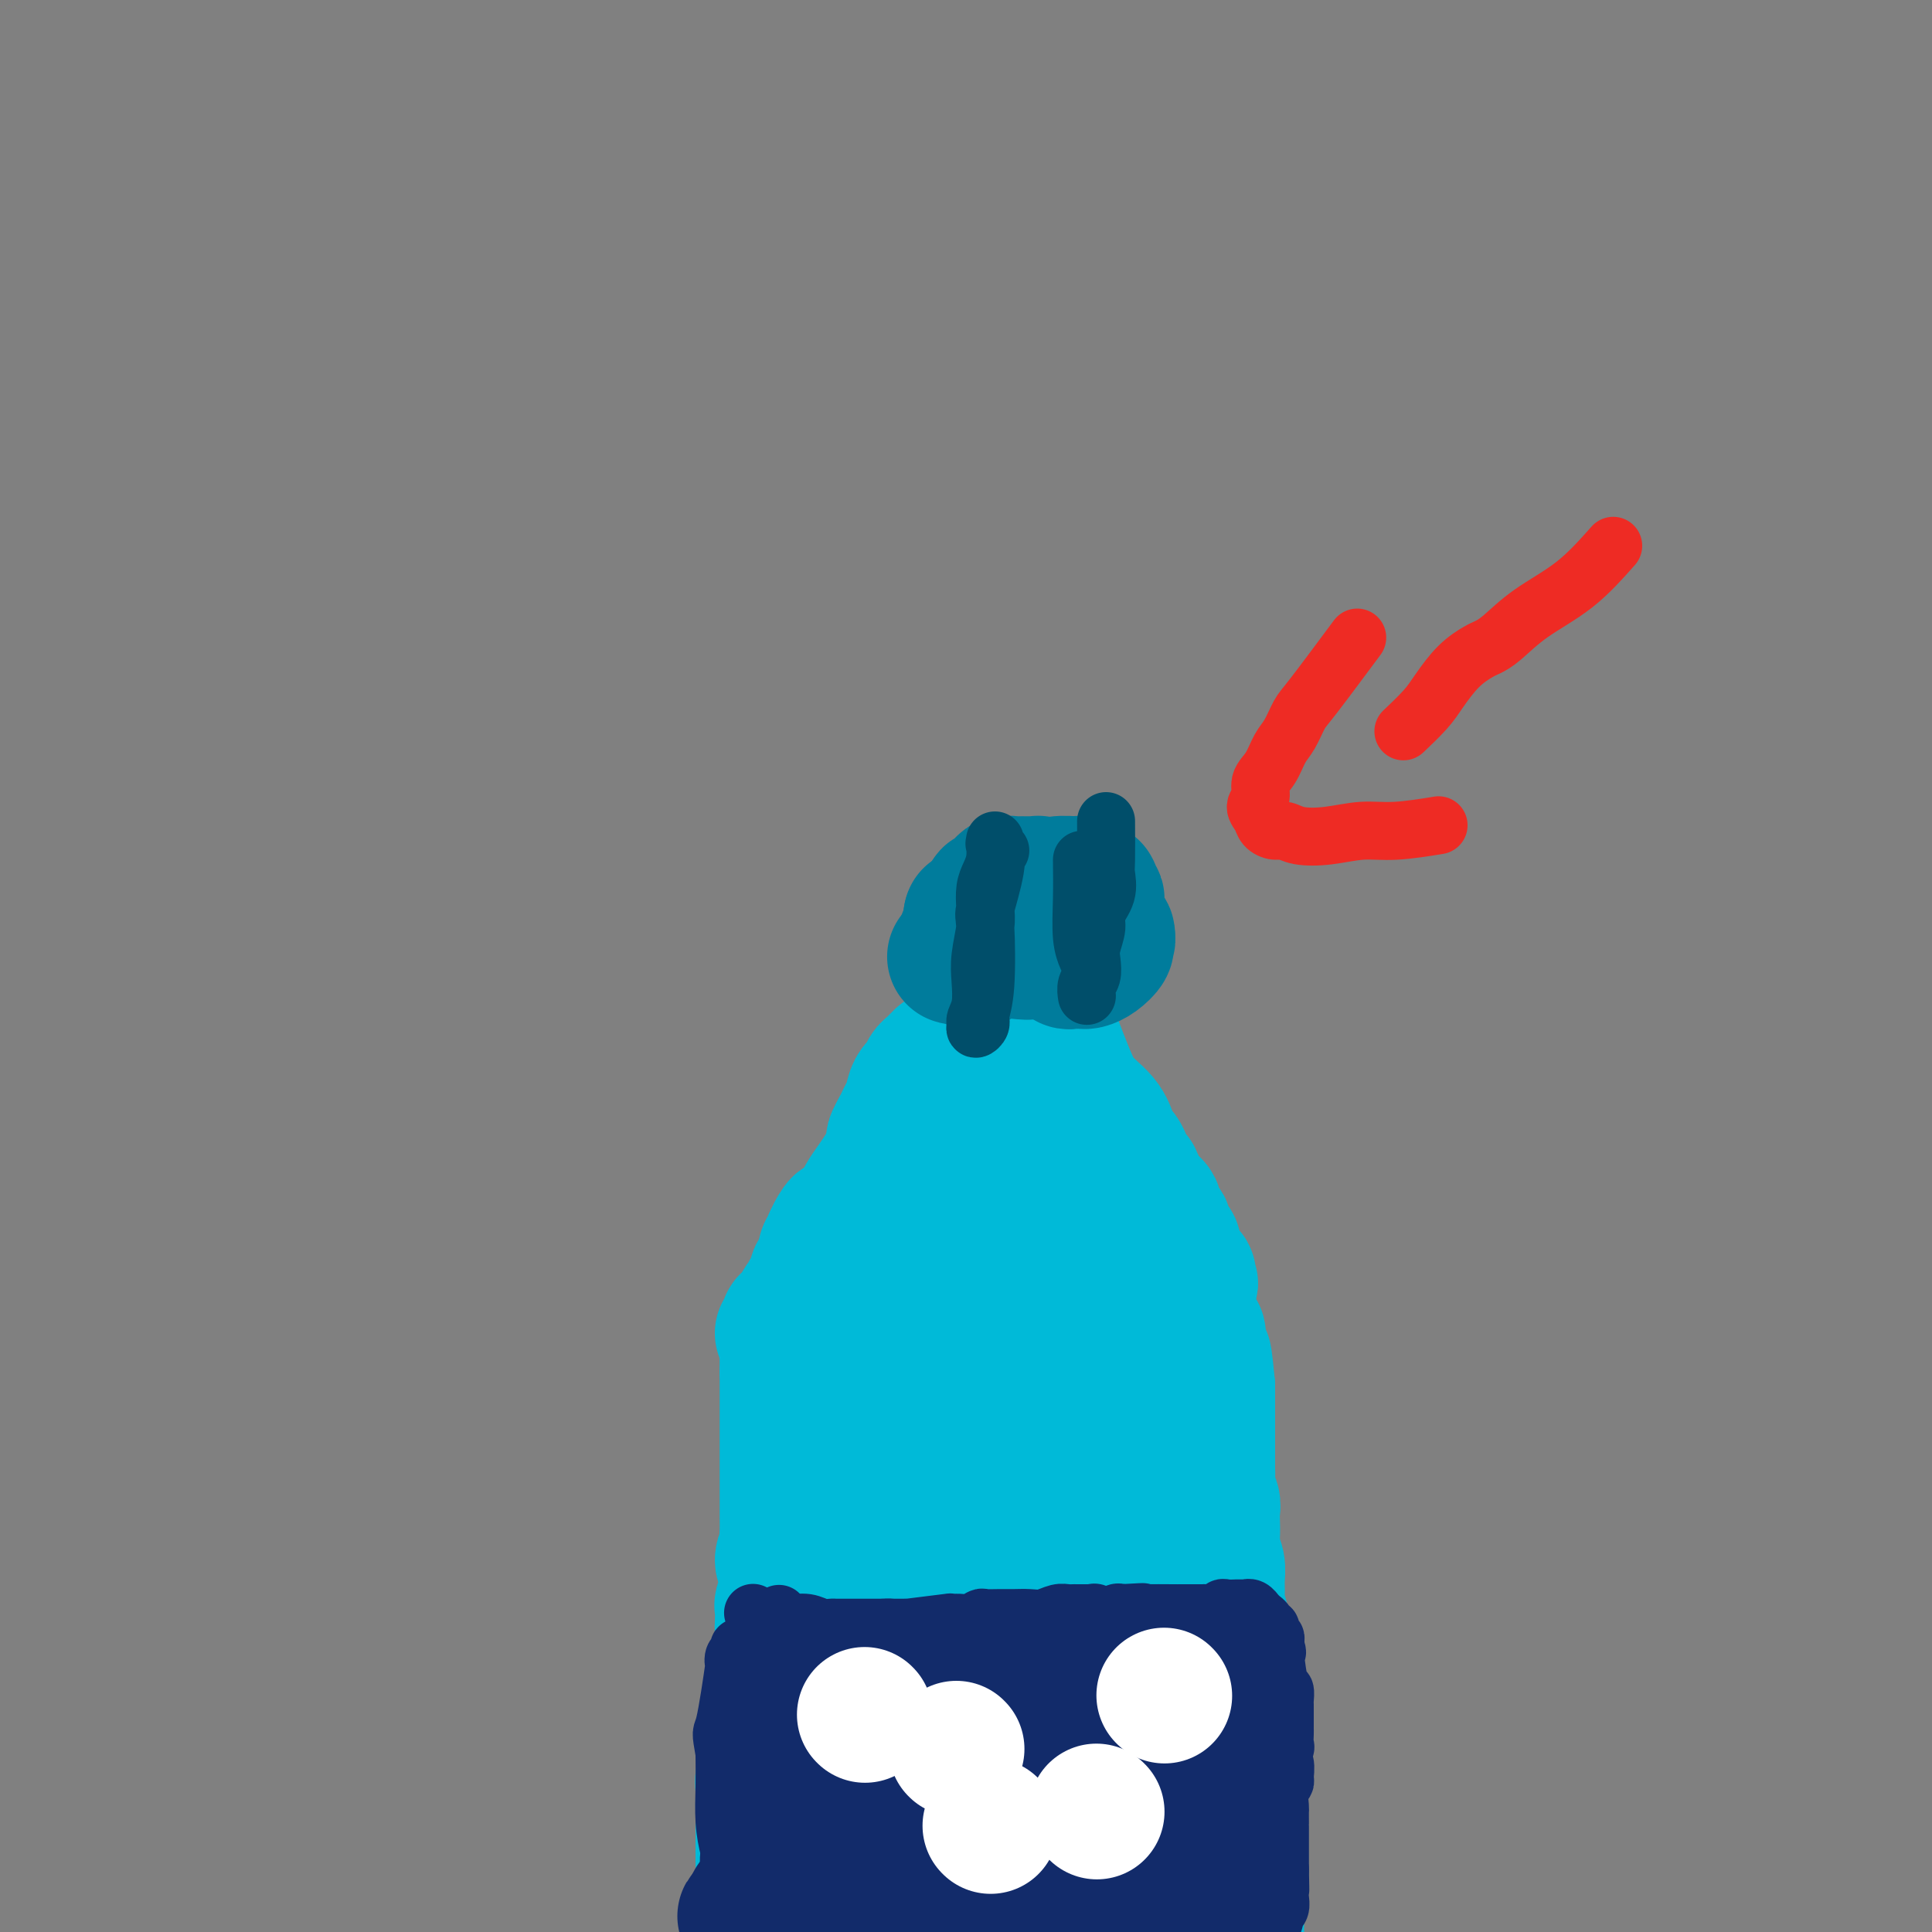 <svg viewBox='0 0 400 400' version='1.1' xmlns='http://www.w3.org/2000/svg' xmlns:xlink='http://www.w3.org/1999/xlink'><rect x="0" y="0" width="400" height="400" fill="#808080" stroke="none"/><g fill='none' stroke='#00BAD8' stroke-width='28' stroke-linecap='round' stroke-linejoin='round'><path d='M158,395c-0.000,-0.951 -0.000,-1.902 0,-3c0.000,-1.098 0.000,-2.344 0,-4c-0.000,-1.656 -0.000,-3.721 0,-5c0.000,-1.279 0.000,-1.771 0,-3c-0.000,-1.229 -0.001,-3.195 0,-4c0.001,-0.805 0.004,-0.449 0,-1c-0.004,-0.551 -0.016,-2.008 0,-3c0.016,-0.992 0.060,-1.517 0,-2c-0.060,-0.483 -0.222,-0.923 0,-2c0.222,-1.077 0.829,-2.790 1,-4c0.171,-1.210 -0.094,-1.917 0,-3c0.094,-1.083 0.547,-2.541 1,-4'/><path d='M160,357c0.551,-6.480 0.927,-3.680 1,-3c0.073,0.680 -0.159,-0.760 0,-2c0.159,-1.240 0.708,-2.279 1,-3c0.292,-0.721 0.327,-1.122 0,-2c-0.327,-0.878 -1.016,-2.232 -1,-3c0.016,-0.768 0.735,-0.950 1,-2c0.265,-1.050 0.075,-2.967 0,-4c-0.075,-1.033 -0.034,-1.182 0,-2c0.034,-0.818 0.063,-2.306 0,-3c-0.063,-0.694 -0.218,-0.594 0,-1c0.218,-0.406 0.808,-1.320 1,-2c0.192,-0.680 -0.015,-1.128 0,-2c0.015,-0.872 0.253,-2.168 0,-3c-0.253,-0.832 -0.996,-1.200 -1,-2c-0.004,-0.800 0.731,-2.031 1,-3c0.269,-0.969 0.072,-1.676 0,-2c-0.072,-0.324 -0.019,-0.264 0,-1c0.019,-0.736 0.005,-2.268 0,-3c-0.005,-0.732 -0.001,-0.665 0,-1c0.001,-0.335 0.000,-1.071 0,-2c-0.000,-0.929 -0.000,-2.052 0,-3c0.000,-0.948 0.000,-1.721 0,-3c-0.000,-1.279 -0.000,-3.066 0,-4c0.000,-0.934 0.000,-1.016 0,-2c-0.000,-0.984 -0.000,-2.868 0,-4c0.000,-1.132 0.000,-1.510 0,-2c-0.000,-0.490 -0.000,-1.090 0,-2c0.000,-0.910 0.000,-2.130 0,-3c-0.000,-0.870 -0.000,-1.392 0,-2c0.000,-0.608 0.000,-1.304 0,-2'/><path d='M163,284c0.405,-11.405 -0.083,-3.417 0,-1c0.083,2.417 0.738,-0.738 1,-2c0.262,-1.262 0.131,-0.631 0,0'/><path d='M256,404c0.000,-1.261 0.000,-2.522 0,-5c0.000,-2.478 0.000,-6.174 0,-8c0.000,-1.826 0.000,-1.783 0,-2c0.000,-0.217 0.000,-0.695 0,-1c0.000,-0.305 0.000,-0.438 0,-1c0.000,-0.562 -0.000,-1.554 0,-2c0.000,-0.446 0.000,-0.345 0,-1c0.000,-0.655 0.000,-2.066 0,-3c0.000,-0.934 0.000,-1.391 0,-2c0.000,-0.609 -0.000,-1.370 0,-2c0.000,-0.630 0.000,-1.130 0,-2c-0.000,-0.870 -0.000,-2.109 0,-3c0.000,-0.891 0.000,-1.435 0,-2c-0.000,-0.565 0.000,-1.152 0,-2c0.000,-0.848 0.000,-1.957 0,-3c0.000,-1.043 0.000,-2.022 0,-3'/><path d='M256,362c0.044,-7.026 0.155,-3.592 0,-3c-0.155,0.592 -0.576,-1.659 -1,-3c-0.424,-1.341 -0.850,-1.771 -1,-3c-0.150,-1.229 -0.025,-3.258 0,-5c0.025,-1.742 -0.050,-3.199 0,-4c0.050,-0.801 0.224,-0.948 0,-2c-0.224,-1.052 -0.845,-3.009 -1,-4c-0.155,-0.991 0.156,-1.017 0,-2c-0.156,-0.983 -0.778,-2.924 -1,-4c-0.222,-1.076 -0.046,-1.288 0,-2c0.046,-0.712 -0.040,-1.924 0,-3c0.040,-1.076 0.207,-2.017 0,-3c-0.207,-0.983 -0.786,-2.007 -1,-3c-0.214,-0.993 -0.061,-1.956 0,-3c0.061,-1.044 0.030,-2.171 0,-3c-0.030,-0.829 -0.061,-1.362 0,-2c0.061,-0.638 0.212,-1.382 0,-2c-0.212,-0.618 -0.789,-1.112 -1,-2c-0.211,-0.888 -0.057,-2.172 0,-3c0.057,-0.828 0.015,-1.199 0,-2c-0.015,-0.801 -0.004,-2.031 0,-3c0.004,-0.969 0.001,-1.678 0,-2c-0.001,-0.322 -0.000,-0.256 0,-1c0.000,-0.744 0.000,-2.297 0,-3c-0.000,-0.703 -0.000,-0.555 0,-1c0.000,-0.445 0.000,-1.481 0,-2c-0.000,-0.519 -0.000,-0.521 0,-1c0.000,-0.479 0.000,-1.437 0,-2c-0.000,-0.563 -0.000,-0.732 0,-1c0.000,-0.268 0.000,-0.634 0,-1'/><path d='M250,287c-1.094,-11.753 -0.829,-3.636 -1,-1c-0.171,2.636 -0.778,-0.210 -1,-2c-0.222,-1.790 -0.058,-2.526 0,-3c0.058,-0.474 0.012,-0.686 0,-1c-0.012,-0.314 0.011,-0.729 0,-1c-0.011,-0.271 -0.056,-0.399 0,-1c0.056,-0.601 0.212,-1.677 0,-2c-0.212,-0.323 -0.793,0.105 -1,0c-0.207,-0.105 -0.042,-0.745 0,-1c0.042,-0.255 -0.041,-0.125 0,0c0.041,0.125 0.204,0.245 0,0c-0.204,-0.245 -0.777,-0.854 -1,-1c-0.223,-0.146 -0.097,0.172 0,0c0.097,-0.172 0.166,-0.833 0,-1c-0.166,-0.167 -0.565,0.162 -1,0c-0.435,-0.162 -0.904,-0.814 -1,-1c-0.096,-0.186 0.182,0.095 0,0c-0.182,-0.095 -0.823,-0.564 -1,-1c-0.177,-0.436 0.111,-0.839 0,-1c-0.111,-0.161 -0.622,-0.082 -1,0c-0.378,0.082 -0.622,0.165 -1,0c-0.378,-0.165 -0.890,-0.579 -1,-1c-0.110,-0.421 0.182,-0.849 0,-1c-0.182,-0.151 -0.837,-0.026 -1,0c-0.163,0.026 0.167,-0.045 0,0c-0.167,0.045 -0.829,0.208 -1,0c-0.171,-0.208 0.150,-0.788 0,-1c-0.150,-0.212 -0.771,-0.057 -1,0c-0.229,0.057 -0.065,0.016 0,0c0.065,-0.016 0.033,-0.008 0,0'/><path d='M237,267c-1.708,-1.253 -0.980,-0.387 -1,0c-0.020,0.387 -0.790,0.295 -1,0c-0.210,-0.295 0.140,-0.793 0,-1c-0.140,-0.207 -0.770,-0.122 -1,0c-0.230,0.122 -0.062,0.280 0,0c0.062,-0.280 0.017,-0.998 0,-1c-0.017,-0.002 -0.005,0.714 0,1c0.005,0.286 0.002,0.143 0,0'/><path d='M218,215c1.684,4.440 3.368,8.880 5,12c1.632,3.120 3.211,4.919 4,6c0.789,1.081 0.788,1.445 1,2c0.212,0.555 0.638,1.302 1,2c0.362,0.698 0.662,1.346 1,2c0.338,0.654 0.716,1.312 1,2c0.284,0.688 0.475,1.405 1,2c0.525,0.595 1.385,1.066 2,2c0.615,0.934 0.987,2.329 1,3c0.013,0.671 -0.332,0.618 0,1c0.332,0.382 1.342,1.197 2,2c0.658,0.803 0.965,1.592 1,2c0.035,0.408 -0.201,0.434 0,1c0.201,0.566 0.838,1.672 1,2c0.162,0.328 -0.153,-0.122 0,0c0.153,0.122 0.773,0.816 1,1c0.227,0.184 0.061,-0.143 0,0c-0.061,0.143 -0.017,0.755 0,1c0.017,0.245 0.009,0.122 0,0'/><path d='M174,264c2.636,-3.672 5.273,-7.344 7,-10c1.727,-2.656 2.546,-4.296 3,-5c0.454,-0.704 0.544,-0.470 1,-1c0.456,-0.530 1.278,-1.823 2,-3c0.722,-1.177 1.345,-2.239 2,-3c0.655,-0.761 1.341,-1.220 2,-2c0.659,-0.780 1.291,-1.880 2,-3c0.709,-1.120 1.496,-2.258 2,-3c0.504,-0.742 0.727,-1.087 1,-2c0.273,-0.913 0.598,-2.394 1,-3c0.402,-0.606 0.881,-0.338 1,-1c0.119,-0.662 -0.122,-2.255 0,-3c0.122,-0.745 0.606,-0.641 1,-1c0.394,-0.359 0.697,-1.179 1,-2'/><path d='M200,222c4.022,-6.393 1.078,-1.374 0,0c-1.078,1.374 -0.291,-0.895 0,-2c0.291,-1.105 0.084,-1.046 0,-1c-0.084,0.046 -0.045,0.080 0,0c0.045,-0.080 0.096,-0.273 0,0c-0.096,0.273 -0.338,1.012 -1,2c-0.662,0.988 -1.744,2.223 -3,4c-1.256,1.777 -2.685,4.095 -4,7c-1.315,2.905 -2.516,6.397 -4,9c-1.484,2.603 -3.250,4.315 -5,7c-1.750,2.685 -3.486,6.341 -5,9c-1.514,2.659 -2.808,4.319 -4,6c-1.192,1.681 -2.281,3.384 -3,5c-0.719,1.616 -1.069,3.147 -2,5c-0.931,1.853 -2.445,4.028 -3,5c-0.555,0.972 -0.151,0.742 0,1c0.151,0.258 0.050,1.006 0,1c-0.050,-0.006 -0.051,-0.765 0,-1c0.051,-0.235 0.152,0.056 0,0c-0.152,-0.056 -0.556,-0.457 0,-1c0.556,-0.543 2.072,-1.228 3,-2c0.928,-0.772 1.266,-1.630 2,-3c0.734,-1.370 1.862,-3.250 3,-5c1.138,-1.750 2.285,-3.368 3,-5c0.715,-1.632 0.999,-3.276 2,-5c1.001,-1.724 2.718,-3.528 4,-5c1.282,-1.472 2.127,-2.611 3,-4c0.873,-1.389 1.773,-3.028 3,-5c1.227,-1.972 2.779,-4.278 4,-6c1.221,-1.722 2.110,-2.861 3,-4'/><path d='M196,234c5.171,-7.762 3.098,-5.169 3,-5c-0.098,0.169 1.780,-2.088 3,-4c1.220,-1.912 1.781,-3.481 2,-4c0.219,-0.519 0.096,0.011 0,0c-0.096,-0.011 -0.166,-0.563 0,-1c0.166,-0.437 0.566,-0.760 1,-1c0.434,-0.240 0.901,-0.399 1,0c0.099,0.399 -0.172,1.354 0,2c0.172,0.646 0.785,0.983 1,2c0.215,1.017 0.031,2.712 0,5c-0.031,2.288 0.091,5.167 0,8c-0.091,2.833 -0.395,5.619 -1,9c-0.605,3.381 -1.511,7.358 -2,10c-0.489,2.642 -0.562,3.949 -1,7c-0.438,3.051 -1.242,7.847 -2,12c-0.758,4.153 -1.472,7.663 -2,11c-0.528,3.337 -0.871,6.502 -1,9c-0.129,2.498 -0.046,4.328 0,6c0.046,1.672 0.054,3.185 0,4c-0.054,0.815 -0.170,0.930 0,1c0.170,0.070 0.626,0.094 1,0c0.374,-0.094 0.667,-0.304 1,-1c0.333,-0.696 0.705,-1.876 1,-3c0.295,-1.124 0.513,-2.190 1,-4c0.487,-1.810 1.245,-4.363 2,-7c0.755,-2.637 1.509,-5.359 2,-8c0.491,-2.641 0.719,-5.203 1,-8c0.281,-2.797 0.614,-5.830 1,-8c0.386,-2.170 0.825,-3.477 1,-5c0.175,-1.523 0.088,-3.261 0,-5'/><path d='M209,256c0.233,-4.190 -0.685,-1.666 -1,-1c-0.315,0.666 -0.028,-0.526 0,-1c0.028,-0.474 -0.202,-0.228 -1,0c-0.798,0.228 -2.164,0.439 -3,2c-0.836,1.561 -1.143,4.470 -2,8c-0.857,3.530 -2.263,7.679 -3,12c-0.737,4.321 -0.804,8.814 -1,13c-0.196,4.186 -0.521,8.067 0,11c0.521,2.933 1.887,4.920 3,7c1.113,2.080 1.971,4.254 3,5c1.029,0.746 2.229,0.064 3,0c0.771,-0.064 1.115,0.491 2,0c0.885,-0.491 2.312,-2.028 3,-4c0.688,-1.972 0.636,-4.381 1,-7c0.364,-2.619 1.144,-5.450 1,-8c-0.144,-2.550 -1.213,-4.821 -2,-7c-0.787,-2.179 -1.291,-4.266 -2,-6c-0.709,-1.734 -1.621,-3.116 -3,-4c-1.379,-0.884 -3.225,-1.272 -5,-1c-1.775,0.272 -3.478,1.203 -6,3c-2.522,1.797 -5.861,4.459 -9,8c-3.139,3.541 -6.076,7.963 -8,12c-1.924,4.037 -2.836,7.691 -4,12c-1.164,4.309 -2.581,9.273 -3,15c-0.419,5.727 0.161,12.217 1,18c0.839,5.783 1.936,10.859 3,15c1.064,4.141 2.094,7.346 3,10c0.906,2.654 1.687,4.758 3,5c1.313,0.242 3.156,-1.379 5,-3'/><path d='M187,370c1.109,-1.392 1.380,-3.373 2,-6c0.620,-2.627 1.589,-5.900 2,-10c0.411,-4.100 0.265,-9.027 0,-14c-0.265,-4.973 -0.647,-9.991 -1,-15c-0.353,-5.009 -0.676,-10.010 -1,-14c-0.324,-3.990 -0.649,-6.968 -1,-9c-0.351,-2.032 -0.728,-3.118 -1,-4c-0.272,-0.882 -0.441,-1.561 -1,1c-0.559,2.561 -1.509,8.360 -2,12c-0.491,3.640 -0.522,5.119 -1,10c-0.478,4.881 -1.403,13.165 -2,21c-0.597,7.835 -0.864,15.223 -1,21c-0.136,5.777 -0.139,9.945 0,14c0.139,4.055 0.421,7.997 1,11c0.579,3.003 1.455,5.067 2,7c0.545,1.933 0.760,3.736 1,5c0.240,1.264 0.504,1.989 1,3c0.496,1.011 1.223,2.310 2,3c0.777,0.690 1.605,0.773 2,1c0.395,0.227 0.359,0.600 1,-1c0.641,-1.600 1.961,-5.172 3,-10c1.039,-4.828 1.798,-10.911 2,-17c0.202,-6.089 -0.153,-12.183 0,-19c0.153,-6.817 0.815,-14.358 1,-21c0.185,-6.642 -0.108,-12.387 0,-18c0.108,-5.613 0.617,-11.095 1,-15c0.383,-3.905 0.639,-6.232 1,-8c0.361,-1.768 0.828,-2.976 1,-4c0.172,-1.024 0.049,-1.864 0,-2c-0.049,-0.136 -0.025,0.432 0,1'/><path d='M199,293c0.427,-13.325 -0.504,-3.636 -1,0c-0.496,3.636 -0.556,1.220 -2,10c-1.444,8.780 -4.274,28.757 -5,42c-0.726,13.243 0.650,19.751 2,25c1.350,5.249 2.674,9.237 4,13c1.326,3.763 2.654,7.300 4,10c1.346,2.700 2.708,4.564 4,6c1.292,1.436 2.512,2.445 4,3c1.488,0.555 3.244,0.656 5,0c1.756,-0.656 3.512,-2.069 5,-5c1.488,-2.931 2.708,-7.379 4,-12c1.292,-4.621 2.655,-9.415 3,-15c0.345,-5.585 -0.329,-11.960 -1,-18c-0.671,-6.040 -1.338,-11.743 -2,-17c-0.662,-5.257 -1.319,-10.068 -2,-14c-0.681,-3.932 -1.388,-6.985 -2,-10c-0.612,-3.015 -1.130,-5.991 -2,-9c-0.870,-3.009 -2.093,-6.052 -3,-8c-0.907,-1.948 -1.499,-2.800 -2,-4c-0.501,-1.200 -0.910,-2.748 -1,-3c-0.090,-0.252 0.139,0.791 0,1c-0.139,0.209 -0.648,-0.414 0,1c0.648,1.414 2.451,4.867 4,9c1.549,4.133 2.845,8.945 4,16c1.155,7.055 2.170,16.353 3,26c0.830,9.647 1.474,19.643 2,27c0.526,7.357 0.935,12.075 1,16c0.065,3.925 -0.213,7.057 0,9c0.213,1.943 0.918,2.698 1,3c0.082,0.302 -0.459,0.151 -1,0'/><path d='M225,395c1.078,12.510 0.771,3.287 1,-1c0.229,-4.287 0.992,-3.636 2,-6c1.008,-2.364 2.260,-7.743 3,-13c0.740,-5.257 0.969,-10.393 1,-16c0.031,-5.607 -0.134,-11.685 0,-15c0.134,-3.315 0.568,-3.865 0,-14c-0.568,-10.135 -2.139,-29.854 -3,-39c-0.861,-9.146 -1.012,-7.719 -1,-10c0.012,-2.281 0.185,-8.271 0,-12c-0.185,-3.729 -0.730,-5.199 -1,-6c-0.270,-0.801 -0.266,-0.934 0,-1c0.266,-0.066 0.792,-0.064 1,0c0.208,0.064 0.097,0.190 0,1c-0.097,0.810 -0.180,2.303 0,5c0.180,2.697 0.623,6.597 1,11c0.377,4.403 0.690,9.310 1,14c0.310,4.690 0.619,9.163 1,13c0.381,3.837 0.834,7.036 1,10c0.166,2.964 0.044,5.692 0,8c-0.044,2.308 -0.012,4.196 0,6c0.012,1.804 0.003,3.524 0,6c-0.003,2.476 -0.001,5.707 0,7c0.001,1.293 0.000,0.646 0,0'/><path d='M211,326c-0.097,1.197 -0.195,2.395 0,5c0.195,2.605 0.682,6.618 1,11c0.318,4.382 0.466,9.133 1,14c0.534,4.867 1.452,9.850 2,14c0.548,4.150 0.725,7.468 1,10c0.275,2.532 0.646,4.279 1,6c0.354,1.721 0.689,3.417 1,5c0.311,1.583 0.597,3.052 1,4c0.403,0.948 0.925,1.375 1,2c0.075,0.625 -0.295,1.449 0,2c0.295,0.551 1.254,0.828 2,0c0.746,-0.828 1.278,-2.761 2,-4c0.722,-1.239 1.635,-1.782 2,-2c0.365,-0.218 0.183,-0.109 0,0'/><path d='M235,356c0.667,1.580 1.334,3.160 2,5c0.666,1.840 1.331,3.941 2,7c0.669,3.059 1.343,7.078 2,11c0.657,3.922 1.297,7.748 2,12c0.703,4.252 1.470,8.929 2,13c0.530,4.071 0.822,7.534 1,10c0.178,2.466 0.240,3.933 0,5c-0.240,1.067 -0.783,1.733 -1,2c-0.217,0.267 -0.109,0.133 0,0'/><path d='M165,281c0.210,-0.806 0.420,-1.612 1,-3c0.580,-1.388 1.528,-3.357 2,-5c0.472,-1.643 0.466,-2.961 1,-5c0.534,-2.039 1.606,-4.799 2,-6c0.394,-1.201 0.109,-0.843 0,-1c-0.109,-0.157 -0.043,-0.830 0,-1c0.043,-0.170 0.063,0.162 0,0c-0.063,-0.162 -0.209,-0.818 0,-1c0.209,-0.182 0.773,0.110 1,0c0.227,-0.110 0.117,-0.622 0,-1c-0.117,-0.378 -0.242,-0.623 0,-1c0.242,-0.377 0.849,-0.885 1,-1c0.151,-0.115 -0.155,0.165 0,0c0.155,-0.165 0.773,-0.775 1,-1c0.227,-0.225 0.065,-0.064 0,0c-0.065,0.064 -0.032,0.032 0,0'/><path d='M174,255c0.906,-3.639 -1.329,0.262 -2,2c-0.671,1.738 0.222,1.313 -1,4c-1.222,2.687 -4.558,8.487 -6,11c-1.442,2.513 -0.989,1.738 -1,2c-0.011,0.262 -0.484,1.562 -1,2c-0.516,0.438 -1.073,0.016 -1,0c0.073,-0.016 0.778,0.375 1,0c0.222,-0.375 -0.038,-1.517 0,-2c0.038,-0.483 0.372,-0.308 1,-1c0.628,-0.692 1.548,-2.250 2,-3c0.452,-0.750 0.436,-0.690 1,-1c0.564,-0.310 1.708,-0.988 2,-2c0.292,-1.012 -0.269,-2.358 0,-3c0.269,-0.642 1.367,-0.579 2,-1c0.633,-0.421 0.799,-1.325 1,-2c0.201,-0.675 0.435,-1.122 1,-2c0.565,-0.878 1.460,-2.188 2,-3c0.540,-0.812 0.725,-1.126 1,-2c0.275,-0.874 0.641,-2.307 1,-3c0.359,-0.693 0.712,-0.646 1,-1c0.288,-0.354 0.512,-1.111 1,-2c0.488,-0.889 1.240,-1.911 2,-3c0.760,-1.089 1.527,-2.245 2,-3c0.473,-0.755 0.653,-1.110 1,-2c0.347,-0.890 0.863,-2.317 1,-3c0.137,-0.683 -0.104,-0.624 0,-1c0.104,-0.376 0.552,-1.188 1,-2'/><path d='M186,234c3.737,-6.947 1.579,-3.313 1,-2c-0.579,1.313 0.422,0.307 1,-1c0.578,-1.307 0.732,-2.913 1,-4c0.268,-1.087 0.649,-1.653 1,-2c0.351,-0.347 0.672,-0.475 1,-1c0.328,-0.525 0.662,-1.447 1,-2c0.338,-0.553 0.678,-0.736 1,-1c0.322,-0.264 0.625,-0.610 1,-1c0.375,-0.390 0.821,-0.826 1,-1c0.179,-0.174 0.089,-0.087 0,0'/><path d='M218,219c1.601,2.921 3.203,5.843 5,8c1.797,2.157 3.791,3.550 5,5c1.209,1.450 1.633,2.955 2,4c0.367,1.045 0.677,1.628 1,2c0.323,0.372 0.659,0.531 1,1c0.341,0.469 0.687,1.246 1,2c0.313,0.754 0.594,1.483 1,2c0.406,0.517 0.936,0.821 1,1c0.064,0.179 -0.337,0.232 0,1c0.337,0.768 1.414,2.251 2,3c0.586,0.749 0.683,0.764 1,1c0.317,0.236 0.855,0.692 1,1c0.145,0.308 -0.102,0.468 0,1c0.102,0.532 0.553,1.437 1,2c0.447,0.563 0.890,0.784 1,1c0.110,0.216 -0.111,0.428 0,1c0.111,0.572 0.556,1.504 1,2c0.444,0.496 0.889,0.557 1,1c0.111,0.443 -0.111,1.270 0,2c0.111,0.730 0.556,1.365 1,2'/><path d='M244,262c4.265,6.896 1.927,2.635 1,1c-0.927,-1.635 -0.445,-0.645 0,0c0.445,0.645 0.851,0.943 1,1c0.149,0.057 0.040,-0.129 0,0c-0.040,0.129 -0.011,0.573 0,1c0.011,0.427 0.003,0.836 0,1c-0.003,0.164 -0.002,0.082 0,0'/></g>
<g fill='none' stroke='#007C9C' stroke-width='28' stroke-linecap='round' stroke-linejoin='round'><path d='M202,199c0.000,0.000 -1.000,0.000 -1,0'/><path d='M201,199c-0.609,-0.227 -1.630,-0.793 -2,-1c-0.370,-0.207 -0.088,-0.054 0,0c0.088,0.054 -0.016,0.011 0,0c0.016,-0.011 0.153,0.011 0,0c-0.153,-0.011 -0.594,-0.054 -1,0c-0.406,0.054 -0.775,0.207 1,0c1.775,-0.207 5.695,-0.773 8,-1c2.305,-0.227 2.995,-0.116 4,0c1.005,0.116 2.326,0.238 3,0c0.674,-0.238 0.700,-0.834 1,-1c0.300,-0.166 0.875,0.099 1,0c0.125,-0.099 -0.199,-0.561 0,-1c0.199,-0.439 0.922,-0.853 1,-1c0.078,-0.147 -0.488,-0.025 -1,0c-0.512,0.025 -0.971,-0.046 -1,0c-0.029,0.046 0.371,0.208 0,0c-0.371,-0.208 -1.514,-0.788 -2,-1c-0.486,-0.212 -0.315,-0.057 -1,0c-0.685,0.057 -2.225,0.015 -3,0c-0.775,-0.015 -0.786,-0.004 -1,0c-0.214,0.004 -0.631,0.001 -1,0c-0.369,-0.001 -0.691,-0.000 -1,0c-0.309,0.000 -0.605,0.000 -1,0c-0.395,-0.000 -0.889,-0.000 -1,0c-0.111,0.000 0.163,0.000 0,0c-0.163,-0.000 -0.761,-0.000 -1,0c-0.239,0.000 -0.120,0.000 0,0'/><path d='M203,193c-2.480,-0.083 -2.181,0.710 -2,1c0.181,0.290 0.245,0.078 0,0c-0.245,-0.078 -0.799,-0.021 -1,0c-0.201,0.021 -0.050,0.005 0,0c0.050,-0.005 -0.001,-0.000 0,0c0.001,0.000 0.053,-0.004 0,0c-0.053,0.004 -0.210,0.016 0,0c0.210,-0.016 0.788,-0.061 1,0c0.212,0.061 0.057,0.228 0,0c-0.057,-0.228 -0.015,-0.850 0,-1c0.015,-0.150 0.004,0.171 0,0c-0.004,-0.171 -0.001,-0.833 0,-1c0.001,-0.167 0.000,0.161 0,0c-0.000,-0.161 -0.000,-0.813 0,-1c0.000,-0.187 0.000,0.089 0,0c-0.000,-0.089 -0.000,-0.545 0,-1'/><path d='M201,190c0.136,-0.631 -0.024,-0.209 0,0c0.024,0.209 0.233,0.203 1,0c0.767,-0.203 2.093,-0.605 3,-1c0.907,-0.395 1.395,-0.785 2,-1c0.605,-0.215 1.328,-0.255 2,0c0.672,0.255 1.294,0.804 2,1c0.706,0.196 1.495,0.039 2,0c0.505,-0.039 0.725,0.041 1,0c0.275,-0.041 0.606,-0.203 1,0c0.394,0.203 0.853,0.772 1,1c0.147,0.228 -0.016,0.117 0,0c0.016,-0.117 0.211,-0.238 0,0c-0.211,0.238 -0.829,0.834 -1,1c-0.171,0.166 0.105,-0.099 0,0c-0.105,0.099 -0.591,0.563 -1,1c-0.409,0.437 -0.740,0.848 -1,1c-0.260,0.152 -0.448,0.045 -1,0c-0.552,-0.045 -1.469,-0.029 -2,0c-0.531,0.029 -0.678,0.072 -1,0c-0.322,-0.072 -0.819,-0.257 -1,0c-0.181,0.257 -0.045,0.956 0,1c0.045,0.044 -0.001,-0.568 0,-1c0.001,-0.432 0.048,-0.683 0,-1c-0.048,-0.317 -0.193,-0.701 0,-1c0.193,-0.299 0.722,-0.513 1,-1c0.278,-0.487 0.306,-1.246 1,-2c0.694,-0.754 2.056,-1.501 3,-2c0.944,-0.499 1.472,-0.749 2,-1'/><path d='M215,185c1.767,-1.093 2.686,-0.825 3,-1c0.314,-0.175 0.025,-0.794 1,-1c0.975,-0.206 3.214,0.000 4,0c0.786,-0.000 0.119,-0.206 0,0c-0.119,0.206 0.312,0.825 1,1c0.688,0.175 1.635,-0.095 2,0c0.365,0.095 0.150,0.555 0,1c-0.150,0.445 -0.235,0.875 0,1c0.235,0.125 0.791,-0.055 1,0c0.209,0.055 0.071,0.343 0,1c-0.071,0.657 -0.075,1.682 0,2c0.075,0.318 0.228,-0.070 0,0c-0.228,0.070 -0.836,0.597 -1,1c-0.164,0.403 0.115,0.682 0,1c-0.115,0.318 -0.624,0.674 -1,1c-0.376,0.326 -0.619,0.620 -1,1c-0.381,0.380 -0.902,0.844 -1,1c-0.098,0.156 0.226,0.003 0,0c-0.226,-0.003 -1.001,0.143 -1,0c0.001,-0.143 0.779,-0.574 1,-1c0.221,-0.426 -0.115,-0.847 0,-1c0.115,-0.153 0.679,-0.038 1,0c0.321,0.038 0.398,-0.001 1,0c0.602,0.001 1.728,0.041 2,0c0.272,-0.041 -0.311,-0.165 0,0c0.311,0.165 1.518,0.619 2,1c0.482,0.381 0.241,0.691 0,1'/><path d='M229,194c0.749,0.349 0.121,0.720 0,1c-0.121,0.280 0.266,0.467 0,1c-0.266,0.533 -1.184,1.410 -2,2c-0.816,0.590 -1.528,0.891 -2,1c-0.472,0.109 -0.704,0.025 -1,0c-0.296,-0.025 -0.658,0.008 -1,0c-0.342,-0.008 -0.665,-0.057 -1,0c-0.335,0.057 -0.683,0.222 -1,0c-0.317,-0.222 -0.605,-0.829 -1,-1c-0.395,-0.171 -0.898,0.095 -1,0c-0.102,-0.095 0.198,-0.551 0,-1c-0.198,-0.449 -0.894,-0.890 -1,-1c-0.106,-0.110 0.379,0.110 0,0c-0.379,-0.110 -1.620,-0.550 -2,-1c-0.380,-0.450 0.102,-0.909 0,-1c-0.102,-0.091 -0.787,0.187 -1,0c-0.213,-0.187 0.045,-0.838 0,-1c-0.045,-0.162 -0.393,0.167 -1,0c-0.607,-0.167 -1.472,-0.828 -2,-1c-0.528,-0.172 -0.720,0.146 -1,0c-0.280,-0.146 -0.648,-0.756 -1,-1c-0.352,-0.244 -0.686,-0.121 -1,0c-0.314,0.121 -0.606,0.240 -1,0c-0.394,-0.240 -0.890,-0.839 -1,-1c-0.110,-0.161 0.167,0.114 0,0c-0.167,-0.114 -0.777,-0.618 -1,-1c-0.223,-0.382 -0.060,-0.641 0,-1c0.060,-0.359 0.017,-0.817 0,-1c-0.017,-0.183 -0.009,-0.092 0,0'/><path d='M206,187c-2.309,-2.117 -0.582,-1.408 0,-1c0.582,0.408 0.019,0.516 0,0c-0.019,-0.516 0.505,-1.655 1,-2c0.495,-0.345 0.959,0.104 1,0c0.041,-0.104 -0.341,-0.760 0,-1c0.341,-0.240 1.405,-0.064 2,0c0.595,0.064 0.720,0.018 1,0c0.280,-0.018 0.716,-0.006 1,0c0.284,0.006 0.417,0.005 1,0c0.583,-0.005 1.617,-0.016 2,0c0.383,0.016 0.114,0.057 0,0c-0.114,-0.057 -0.072,-0.211 0,0c0.072,0.211 0.174,0.789 0,1c-0.174,0.211 -0.624,0.057 -1,0c-0.376,-0.057 -0.679,-0.015 -1,0c-0.321,0.015 -0.660,0.004 -1,0c-0.340,-0.004 -0.679,-0.001 -1,0c-0.321,0.001 -0.622,0.001 -1,0c-0.378,-0.001 -0.833,-0.004 -1,0c-0.167,0.004 -0.045,0.015 0,0c0.045,-0.015 0.012,-0.056 0,0c-0.012,0.056 -0.003,0.207 0,0c0.003,-0.207 0.001,-0.774 0,-1c-0.001,-0.226 -0.000,-0.113 0,0'/></g>
<g fill='none' stroke='#EE2B24' stroke-width='12' stroke-linecap='round' stroke-linejoin='round'><path d='M334,113c-2.522,2.838 -5.044,5.677 -8,8c-2.956,2.323 -6.345,4.132 -9,6c-2.655,1.868 -4.577,3.795 -6,5c-1.423,1.205 -2.346,1.689 -3,2c-0.654,0.311 -1.037,0.448 -2,1c-0.963,0.552 -2.504,1.518 -4,3c-1.496,1.482 -2.947,3.480 -4,5c-1.053,1.520 -1.706,2.563 -3,4c-1.294,1.437 -3.227,3.268 -4,4c-0.773,0.732 -0.387,0.366 0,0'/><path d='M281,132c-3.512,4.723 -7.023,9.446 -9,12c-1.977,2.554 -2.418,2.938 -3,4c-0.582,1.062 -1.303,2.802 -2,4c-0.697,1.198 -1.368,1.854 -2,3c-0.632,1.146 -1.224,2.782 -2,4c-0.776,1.218 -1.737,2.017 -2,3c-0.263,0.983 0.170,2.148 0,3c-0.170,0.852 -0.944,1.390 -1,2c-0.056,0.610 0.605,1.291 1,2c0.395,0.709 0.525,1.445 1,2c0.475,0.555 1.294,0.929 2,1c0.706,0.071 1.300,-0.162 2,0c0.700,0.162 1.506,0.719 3,1c1.494,0.281 3.677,0.285 6,0c2.323,-0.285 4.788,-0.860 7,-1c2.212,-0.140 4.173,0.155 7,0c2.827,-0.155 6.522,-0.758 8,-1c1.478,-0.242 0.739,-0.121 0,0'/></g>
<g fill='none' stroke='#004E6A' stroke-width='12' stroke-linecap='round' stroke-linejoin='round'><path d='M206,174c0.224,1.666 0.448,3.332 0,6c-0.448,2.668 -1.569,6.339 -2,8c-0.431,1.661 -0.172,1.311 0,4c0.172,2.689 0.257,8.416 0,12c-0.257,3.584 -0.854,5.025 -1,6c-0.146,0.975 0.161,1.483 0,2c-0.161,0.517 -0.789,1.041 -1,1c-0.211,-0.041 -0.005,-0.648 0,-1c0.005,-0.352 -0.191,-0.450 0,-1c0.191,-0.550 0.769,-1.553 1,-3c0.231,-1.447 0.114,-3.339 0,-5c-0.114,-1.661 -0.224,-3.091 0,-5c0.224,-1.909 0.782,-4.295 1,-6c0.218,-1.705 0.097,-2.727 0,-4c-0.097,-1.273 -0.171,-2.797 0,-4c0.171,-1.203 0.585,-2.084 1,-3c0.415,-0.916 0.829,-1.867 1,-3c0.171,-1.133 0.097,-2.448 0,-3c-0.097,-0.552 -0.219,-0.341 0,0c0.219,0.341 0.777,0.812 1,1c0.223,0.188 0.112,0.094 0,0'/><path d='M224,178c0.030,2.595 0.060,5.190 0,8c-0.060,2.810 -0.208,5.833 0,8c0.208,2.167 0.774,3.476 1,4c0.226,0.524 0.113,0.262 0,0'/><path d='M229,170c0.017,3.135 0.034,6.270 0,8c-0.034,1.730 -0.118,2.056 0,3c0.118,0.944 0.438,2.507 0,4c-0.438,1.493 -1.633,2.918 -2,4c-0.367,1.082 0.094,1.823 0,3c-0.094,1.177 -0.743,2.792 -1,4c-0.257,1.208 -0.121,2.009 0,3c0.121,0.991 0.228,2.173 0,3c-0.228,0.827 -0.792,1.300 -1,2c-0.208,0.700 -0.059,1.629 0,2c0.059,0.371 0.030,0.186 0,0'/></g>
<g fill='none' stroke='#122B6A' stroke-width='12' stroke-linecap='round' stroke-linejoin='round'><path d='M156,334c0.002,0.002 0.004,0.003 0,0c-0.004,-0.003 -0.014,-0.011 0,0c0.014,0.011 0.051,0.040 0,0c-0.051,-0.040 -0.190,-0.151 0,0c0.190,0.151 0.709,0.562 2,1c1.291,0.438 3.355,0.902 5,1c1.645,0.098 2.871,-0.170 4,0c1.129,0.170 2.162,0.778 3,1c0.838,0.222 1.482,0.060 2,0c0.518,-0.060 0.908,-0.016 1,0c0.092,0.016 -0.116,0.004 0,0c0.116,-0.004 0.557,-0.001 1,0c0.443,0.001 0.888,0.000 1,0c0.112,-0.000 -0.110,-0.000 0,0c0.110,0.000 0.550,0.000 1,0c0.450,-0.000 0.908,-0.000 1,0c0.092,0.000 -0.183,0.000 0,0c0.183,-0.000 0.822,-0.000 1,0c0.178,0.000 -0.107,0.000 0,0c0.107,-0.000 0.606,-0.000 1,0c0.394,0.000 0.683,0.000 1,0c0.317,-0.000 0.662,-0.000 1,0c0.338,0.000 0.668,0.000 1,0c0.332,-0.000 0.666,-0.000 1,0'/><path d='M183,337c4.336,0.464 1.675,0.124 1,0c-0.675,-0.124 0.634,-0.032 1,0c0.366,0.032 -0.211,0.005 0,0c0.211,-0.005 1.211,0.013 2,0c0.789,-0.013 1.366,-0.056 1,0c-0.366,0.056 -1.675,0.211 0,0c1.675,-0.211 6.335,-0.788 8,-1c1.665,-0.212 0.334,-0.061 0,0c-0.334,0.061 0.329,0.030 1,0c0.671,-0.030 1.352,-0.061 2,0c0.648,0.061 1.265,0.212 2,0c0.735,-0.212 1.589,-0.789 2,-1c0.411,-0.211 0.378,-0.055 1,0c0.622,0.055 1.899,0.011 3,0c1.101,-0.011 2.025,0.011 3,0c0.975,-0.011 2.002,-0.056 3,0c0.998,0.056 1.968,0.211 3,0c1.032,-0.211 2.127,-0.789 3,-1c0.873,-0.211 1.526,-0.057 2,0c0.474,0.057 0.771,0.016 1,0c0.229,-0.016 0.389,-0.005 1,0c0.611,0.005 1.672,0.006 2,0c0.328,-0.006 -0.077,-0.019 0,0c0.077,0.019 0.637,0.072 1,0c0.363,-0.072 0.530,-0.267 1,0c0.470,0.267 1.242,0.995 2,1c0.758,0.005 1.502,-0.713 2,-1c0.498,-0.287 0.749,-0.144 1,0'/><path d='M232,334c8.024,-0.464 3.583,-0.124 2,0c-1.583,0.124 -0.307,0.033 2,0c2.307,-0.033 5.644,-0.009 7,0c1.356,0.009 0.729,0.002 1,0c0.271,-0.002 1.438,0.000 2,0c0.562,-0.000 0.518,-0.004 1,0c0.482,0.004 1.490,0.015 2,0c0.510,-0.015 0.523,-0.057 1,0c0.477,0.057 1.419,0.211 2,0c0.581,-0.211 0.801,-0.789 1,-1c0.199,-0.211 0.378,-0.057 1,0c0.622,0.057 1.687,0.015 2,0c0.313,-0.015 -0.127,-0.004 0,0c0.127,0.004 0.821,-0.000 1,0c0.179,0.000 -0.158,0.004 0,0c0.158,-0.004 0.812,-0.016 1,0c0.188,0.016 -0.091,0.060 0,0c0.091,-0.060 0.550,-0.224 1,0c0.450,0.224 0.890,0.834 1,1c0.110,0.166 -0.110,-0.114 0,0c0.110,0.114 0.552,0.622 1,1c0.448,0.378 0.904,0.627 1,1c0.096,0.373 -0.167,0.870 0,1c0.167,0.130 0.763,-0.106 1,0c0.237,0.106 0.116,0.553 0,1c-0.116,0.447 -0.227,0.893 0,1c0.227,0.107 0.792,-0.125 1,0c0.208,0.125 0.059,0.607 0,1c-0.059,0.393 -0.030,0.696 0,1'/><path d='M264,341c0.785,1.499 0.249,1.246 0,1c-0.249,-0.246 -0.210,-0.484 0,1c0.210,1.484 0.592,4.692 1,6c0.408,1.308 0.841,0.718 1,1c0.159,0.282 0.043,1.438 0,2c-0.043,0.562 -0.011,0.532 0,1c0.011,0.468 0.003,1.434 0,2c-0.003,0.566 -0.001,0.733 0,1c0.001,0.267 0.002,0.635 0,1c-0.002,0.365 -0.005,0.727 0,1c0.005,0.273 0.019,0.456 0,1c-0.019,0.544 -0.072,1.449 0,2c0.072,0.551 0.269,0.749 0,1c-0.269,0.251 -1.004,0.555 -1,1c0.004,0.445 0.747,1.030 1,2c0.253,0.970 0.015,2.325 0,3c-0.015,0.675 0.192,0.671 0,1c-0.192,0.329 -0.784,0.993 -1,2c-0.216,1.007 -0.058,2.359 0,3c0.058,0.641 0.016,0.571 0,1c-0.016,0.429 -0.004,1.357 0,2c0.004,0.643 0.001,1.002 0,1c-0.001,-0.002 -0.000,-0.365 0,0c0.000,0.365 0.000,1.459 0,2c-0.000,0.541 -0.000,0.529 0,1c0.000,0.471 0.000,1.425 0,2c-0.000,0.575 -0.000,0.770 0,1c0.000,0.230 0.000,0.494 0,1c-0.000,0.506 -0.000,1.253 0,2'/><path d='M265,387c0.153,7.473 0.037,3.155 0,2c-0.037,-1.155 0.005,0.854 0,2c-0.005,1.146 -0.058,1.429 0,2c0.058,0.571 0.227,1.430 0,2c-0.227,0.570 -0.850,0.850 -1,1c-0.150,0.150 0.172,0.169 0,1c-0.172,0.831 -0.837,2.475 -1,3c-0.163,0.525 0.178,-0.069 0,0c-0.178,0.069 -0.874,0.802 -1,1c-0.126,0.198 0.317,-0.139 0,0c-0.317,0.139 -1.393,0.756 -2,1c-0.607,0.244 -0.745,0.117 -1,0c-0.255,-0.117 -0.627,-0.224 -1,0c-0.373,0.224 -0.745,0.778 -1,1c-0.255,0.222 -0.391,0.112 -1,0c-0.609,-0.112 -1.689,-0.226 -2,0c-0.311,0.226 0.147,0.792 -1,1c-1.147,0.208 -3.899,0.060 -5,0c-1.101,-0.060 -0.550,-0.030 0,0'/><path d='M161,335c0.250,-0.750 0.500,-1.500 0,0c-0.500,1.500 -1.750,5.250 -3,9'/><path d='M158,344c-0.480,2.462 -0.182,4.117 0,5c0.182,0.883 0.246,0.995 0,2c-0.246,1.005 -0.802,2.902 -1,4c-0.198,1.098 -0.039,1.398 0,2c0.039,0.602 -0.042,1.508 0,2c0.042,0.492 0.207,0.571 0,1c-0.207,0.429 -0.788,1.209 -1,2c-0.212,0.791 -0.057,1.593 0,3c0.057,1.407 0.016,3.418 0,5c-0.016,1.582 -0.008,2.735 0,4c0.008,1.265 0.016,2.643 0,4c-0.016,1.357 -0.057,2.692 0,4c0.057,1.308 0.212,2.590 0,4c-0.212,1.410 -0.792,2.950 -1,4c-0.208,1.050 -0.044,1.611 0,2c0.044,0.389 -0.031,0.606 0,1c0.031,0.394 0.167,0.965 0,1c-0.167,0.035 -0.636,-0.467 -1,-1c-0.364,-0.533 -0.623,-1.098 -1,-2c-0.377,-0.902 -0.872,-2.139 -1,-3c-0.128,-0.861 0.109,-1.344 0,-2c-0.109,-0.656 -0.565,-1.485 -1,-3c-0.435,-1.515 -0.848,-3.716 -1,-6c-0.152,-2.284 -0.043,-4.653 0,-7c0.043,-2.347 0.022,-4.674 0,-7'/><path d='M150,363c-0.894,-5.284 -0.628,-3.495 0,-6c0.628,-2.505 1.618,-9.303 2,-12c0.382,-2.697 0.155,-1.293 0,-1c-0.155,0.293 -0.239,-0.526 0,-1c0.239,-0.474 0.800,-0.605 1,-1c0.200,-0.395 0.041,-1.055 0,-1c-0.041,0.055 0.038,0.824 0,1c-0.038,0.176 -0.193,-0.240 0,0c0.193,0.240 0.732,1.135 1,2c0.268,0.865 0.264,1.699 0,3c-0.264,1.301 -0.789,3.068 -1,5c-0.211,1.932 -0.108,4.029 0,6c0.108,1.971 0.221,3.815 0,6c-0.221,2.185 -0.777,4.711 -1,7c-0.223,2.289 -0.112,4.340 0,6c0.112,1.660 0.226,2.929 0,4c-0.226,1.071 -0.793,1.945 -1,3c-0.207,1.055 -0.056,2.290 0,3c0.056,0.710 0.016,0.893 0,1c-0.016,0.107 -0.007,0.136 0,0c0.007,-0.136 0.013,-0.437 0,-1c-0.013,-0.563 -0.045,-1.388 0,-2c0.045,-0.612 0.166,-1.011 1,-3c0.834,-1.989 2.381,-5.568 3,-7c0.619,-1.432 0.309,-0.716 0,0'/></g>
<g fill='none' stroke='#122B6A' stroke-width='28' stroke-linecap='round' stroke-linejoin='round'><path d='M173,358c2.658,-0.641 5.316,-1.282 7,-2c1.684,-0.718 2.393,-1.513 3,-2c0.607,-0.487 1.112,-0.666 1,-1c-0.112,-0.334 -0.842,-0.821 -1,-1c-0.158,-0.179 0.256,-0.048 0,0c-0.256,0.048 -1.182,0.015 -2,0c-0.818,-0.015 -1.529,-0.011 -2,0c-0.471,0.011 -0.701,0.030 -1,0c-0.299,-0.030 -0.666,-0.110 -1,0c-0.334,0.110 -0.636,0.411 -1,1c-0.364,0.589 -0.790,1.466 -1,2c-0.210,0.534 -0.203,0.724 0,1c0.203,0.276 0.601,0.638 1,1'/><path d='M176,357c-0.009,0.716 0.968,0.006 2,0c1.032,-0.006 2.120,0.693 3,1c0.880,0.307 1.552,0.224 2,0c0.448,-0.224 0.673,-0.588 1,-1c0.327,-0.412 0.755,-0.873 1,-1c0.245,-0.127 0.306,0.081 0,0c-0.306,-0.081 -0.979,-0.450 -1,-1c-0.021,-0.550 0.609,-1.280 -2,-2c-2.609,-0.720 -8.458,-1.430 -11,-1c-2.542,0.430 -1.779,2.000 -2,3c-0.221,1.000 -1.426,1.431 -2,2c-0.574,0.569 -0.516,1.277 0,2c0.516,0.723 1.489,1.462 2,2c0.511,0.538 0.560,0.874 1,1c0.440,0.126 1.270,0.041 2,0c0.730,-0.041 1.361,-0.038 2,0c0.639,0.038 1.285,0.112 2,0c0.715,-0.112 1.499,-0.411 2,-1c0.501,-0.589 0.719,-1.467 1,-2c0.281,-0.533 0.623,-0.720 1,-1c0.377,-0.280 0.788,-0.652 1,-1c0.212,-0.348 0.225,-0.671 0,-1c-0.225,-0.329 -0.689,-0.666 -1,-1c-0.311,-0.334 -0.468,-0.667 -1,-1c-0.532,-0.333 -1.438,-0.667 -2,-1c-0.562,-0.333 -0.781,-0.667 -1,-1'/><path d='M176,352c-0.851,-0.947 -0.477,-0.814 -1,-1c-0.523,-0.186 -1.941,-0.690 -3,0c-1.059,0.690 -1.759,2.576 -2,4c-0.241,1.424 -0.023,2.387 0,4c0.023,1.613 -0.149,3.876 0,6c0.149,2.124 0.620,4.110 1,6c0.380,1.890 0.668,3.683 1,5c0.332,1.317 0.708,2.158 1,3c0.292,0.842 0.502,1.686 1,2c0.498,0.314 1.285,0.099 2,0c0.715,-0.099 1.358,-0.082 2,0c0.642,0.082 1.283,0.228 2,0c0.717,-0.228 1.509,-0.832 2,-1c0.491,-0.168 0.680,0.098 1,0c0.320,-0.098 0.770,-0.559 1,-1c0.230,-0.441 0.240,-0.861 0,-1c-0.240,-0.139 -0.729,0.003 -1,0c-0.271,-0.003 -0.325,-0.152 -1,0c-0.675,0.152 -1.970,0.603 -3,1c-1.030,0.397 -1.796,0.740 -3,1c-1.204,0.260 -2.847,0.439 -4,1c-1.153,0.561 -1.815,1.505 -3,2c-1.185,0.495 -2.892,0.542 -4,1c-1.108,0.458 -1.617,1.327 -2,2c-0.383,0.673 -0.639,1.149 -1,2c-0.361,0.851 -0.828,2.075 -1,3c-0.172,0.925 -0.049,1.550 0,2c0.049,0.450 0.025,0.725 0,1'/><path d='M161,394c-0.302,1.703 0.942,0.962 1,1c0.058,0.038 -1.071,0.856 1,1c2.071,0.144 7.340,-0.386 10,-1c2.660,-0.614 2.710,-1.311 3,-2c0.290,-0.689 0.821,-1.369 1,-2c0.179,-0.631 0.007,-1.213 0,-2c-0.007,-0.787 0.153,-1.781 0,-2c-0.153,-0.219 -0.617,0.335 -1,0c-0.383,-0.335 -0.684,-1.559 -1,-2c-0.316,-0.441 -0.647,-0.100 -1,0c-0.353,0.100 -0.727,-0.042 -1,0c-0.273,0.042 -0.444,0.268 -1,0c-0.556,-0.268 -1.497,-1.029 -2,-1c-0.503,0.029 -0.568,0.848 -1,1c-0.432,0.152 -1.229,-0.361 -2,0c-0.771,0.361 -1.515,1.598 -2,2c-0.485,0.402 -0.711,-0.030 -1,0c-0.289,0.030 -0.641,0.522 -1,1c-0.359,0.478 -0.726,0.941 -1,1c-0.274,0.059 -0.456,-0.286 -1,0c-0.544,0.286 -1.451,1.204 -2,2c-0.549,0.796 -0.739,1.471 -1,2c-0.261,0.529 -0.592,0.912 -1,1c-0.408,0.088 -0.893,-0.121 -1,0c-0.107,0.121 0.163,0.571 0,1c-0.163,0.429 -0.761,0.837 -1,1c-0.239,0.163 -0.120,0.082 0,0'/><path d='M155,396c-1.925,1.641 0.261,0.244 1,0c0.739,-0.244 0.031,0.666 0,1c-0.031,0.334 0.614,0.093 1,0c0.386,-0.093 0.511,-0.038 1,0c0.489,0.038 1.340,0.059 2,0c0.660,-0.059 1.127,-0.199 4,0c2.873,0.199 8.152,0.738 11,1c2.848,0.262 3.266,0.249 4,0c0.734,-0.249 1.785,-0.732 3,-1c1.215,-0.268 2.595,-0.321 4,0c1.405,0.321 2.837,1.014 4,1c1.163,-0.014 2.059,-0.736 3,-1c0.941,-0.264 1.929,-0.071 3,0c1.071,0.071 2.226,0.019 3,0c0.774,-0.019 1.169,-0.005 2,0c0.831,0.005 2.099,0.003 3,0c0.901,-0.003 1.433,-0.005 2,0c0.567,0.005 1.167,0.016 2,0c0.833,-0.016 1.900,-0.061 3,0c1.100,0.061 2.234,0.226 3,0c0.766,-0.226 1.164,-0.845 2,-1c0.836,-0.155 2.112,0.154 3,0c0.888,-0.154 1.390,-0.773 2,-1c0.610,-0.227 1.329,-0.064 2,0c0.671,0.064 1.293,0.027 2,0c0.707,-0.027 1.498,-0.046 2,0c0.502,0.046 0.715,0.156 1,0c0.285,-0.156 0.643,-0.578 1,-1'/><path d='M229,394c6.202,-0.603 2.207,-0.109 1,0c-1.207,0.109 0.373,-0.167 1,0c0.627,0.167 0.300,0.777 2,1c1.700,0.223 5.425,0.060 7,0c1.575,-0.060 0.999,-0.016 1,0c0.001,0.016 0.578,0.004 1,0c0.422,-0.004 0.688,-0.001 1,0c0.312,0.001 0.671,0.000 1,0c0.329,-0.000 0.628,0.001 1,0c0.372,-0.001 0.817,-0.004 1,0c0.183,0.004 0.105,0.015 0,0c-0.105,-0.015 -0.238,-0.056 0,0c0.238,0.056 0.848,0.208 1,0c0.152,-0.208 -0.153,-0.776 0,-1c0.153,-0.224 0.763,-0.106 1,0c0.237,0.106 0.102,0.198 0,0c-0.102,-0.198 -0.172,-0.686 0,-1c0.172,-0.314 0.586,-0.454 1,-1c0.414,-0.546 0.829,-1.497 1,-2c0.171,-0.503 0.097,-0.557 0,-1c-0.097,-0.443 -0.218,-1.273 0,-2c0.218,-0.727 0.777,-1.350 1,-2c0.223,-0.650 0.112,-1.328 0,-2c-0.112,-0.672 -0.226,-1.337 0,-2c0.226,-0.663 0.793,-1.322 1,-2c0.207,-0.678 0.056,-1.375 0,-2c-0.056,-0.625 -0.016,-1.179 0,-2c0.016,-0.821 0.008,-1.911 0,-3'/><path d='M252,372c0.475,-2.883 0.663,-1.090 1,-3c0.337,-1.910 0.822,-7.521 1,-10c0.178,-2.479 0.048,-1.825 0,-2c-0.048,-0.175 -0.013,-1.179 0,-2c0.013,-0.821 0.003,-1.459 0,-2c-0.003,-0.541 -0.001,-0.986 0,-1c0.001,-0.014 0.001,0.402 0,0c-0.001,-0.402 -0.003,-1.623 0,-2c0.003,-0.377 0.012,0.091 0,0c-0.012,-0.091 -0.044,-0.742 0,-1c0.044,-0.258 0.165,-0.125 0,0c-0.165,0.125 -0.615,0.241 -1,0c-0.385,-0.241 -0.704,-0.839 -1,-1c-0.296,-0.161 -0.567,0.116 -1,0c-0.433,-0.116 -1.027,-0.623 -2,-1c-0.973,-0.377 -2.326,-0.623 -3,-1c-0.674,-0.377 -0.670,-0.886 -1,-1c-0.330,-0.114 -0.994,0.167 -2,0c-1.006,-0.167 -2.353,-0.780 -3,-1c-0.647,-0.220 -0.594,-0.045 -1,0c-0.406,0.045 -1.271,-0.039 -2,0c-0.729,0.039 -1.321,0.202 -2,0c-0.679,-0.202 -1.445,-0.769 -2,-1c-0.555,-0.231 -0.900,-0.125 -2,0c-1.100,0.125 -2.955,0.271 -4,0c-1.045,-0.271 -1.281,-0.958 -2,-1c-0.719,-0.042 -1.920,0.559 -3,1c-1.080,0.441 -2.040,0.720 -3,1'/><path d='M219,344c-4.164,0.087 -4.075,0.303 -7,2c-2.925,1.697 -8.865,4.874 -12,7c-3.135,2.126 -3.467,3.201 -4,4c-0.533,0.799 -1.269,1.324 -2,2c-0.731,0.676 -1.458,1.505 -2,2c-0.542,0.495 -0.898,0.658 -1,1c-0.102,0.342 0.050,0.865 0,1c-0.050,0.135 -0.304,-0.118 0,0c0.304,0.118 1.164,0.606 2,1c0.836,0.394 1.648,0.694 3,1c1.352,0.306 3.243,0.616 5,1c1.757,0.384 3.381,0.840 5,1c1.619,0.160 3.234,0.025 5,0c1.766,-0.025 3.683,0.061 5,0c1.317,-0.061 2.034,-0.268 3,0c0.966,0.268 2.180,1.010 3,1c0.820,-0.010 1.247,-0.772 2,-1c0.753,-0.228 1.831,0.079 2,0c0.169,-0.079 -0.572,-0.543 -1,-1c-0.428,-0.457 -0.543,-0.907 -1,-1c-0.457,-0.093 -1.257,0.171 -2,0c-0.743,-0.171 -1.431,-0.777 -2,-1c-0.569,-0.223 -1.020,-0.064 -2,0c-0.980,0.064 -2.490,0.032 -4,0'/><path d='M214,364c-2.870,-0.141 -4.044,1.006 -5,2c-0.956,0.994 -1.693,1.835 -3,2c-1.307,0.165 -3.183,-0.347 -3,2c0.183,2.347 2.425,7.552 4,10c1.575,2.448 2.483,2.138 4,2c1.517,-0.138 3.642,-0.105 5,0c1.358,0.105 1.950,0.281 3,0c1.050,-0.281 2.558,-1.019 4,-2c1.442,-0.981 2.817,-2.204 4,-3c1.183,-0.796 2.174,-1.165 3,-2c0.826,-0.835 1.486,-2.135 2,-3c0.514,-0.865 0.882,-1.296 1,-2c0.118,-0.704 -0.014,-1.681 0,-2c0.014,-0.319 0.173,0.018 0,0c-0.173,-0.018 -0.677,-0.393 -1,-1c-0.323,-0.607 -0.466,-1.446 -1,-2c-0.534,-0.554 -1.459,-0.823 -2,-1c-0.541,-0.177 -0.697,-0.263 -1,0c-0.303,0.263 -0.753,0.875 -1,1c-0.247,0.125 -0.291,-0.238 -1,0c-0.709,0.238 -2.082,1.078 -3,2c-0.918,0.922 -1.382,1.925 -2,3c-0.618,1.075 -1.389,2.222 -2,3c-0.611,0.778 -1.061,1.188 -1,2c0.061,0.812 0.632,2.026 1,3c0.368,0.974 0.534,1.707 1,2c0.466,0.293 1.233,0.147 2,0'/><path d='M222,380c2.021,1.121 5.573,0.424 8,0c2.427,-0.424 3.730,-0.576 5,-3c1.270,-2.424 2.506,-7.121 3,-9c0.494,-1.879 0.247,-0.939 0,0'/></g>
<g fill='none' stroke='#FFFFFF' stroke-width='28' stroke-linecap='round' stroke-linejoin='round'><path d='M179,355c0.000,0.000 0.100,0.100 0.1,0.1'/><path d='M198,362c0.000,0.000 0.100,0.100 0.1,0.1'/><path d='M205,378c0.000,0.000 0.100,0.100 0.1,0.1'/><path d='M241,351c0.000,0.000 0.100,0.100 0.1,0.1'/><path d='M227,375c0.000,0.000 0.100,0.100 0.1,0.1'/></g>
</svg>